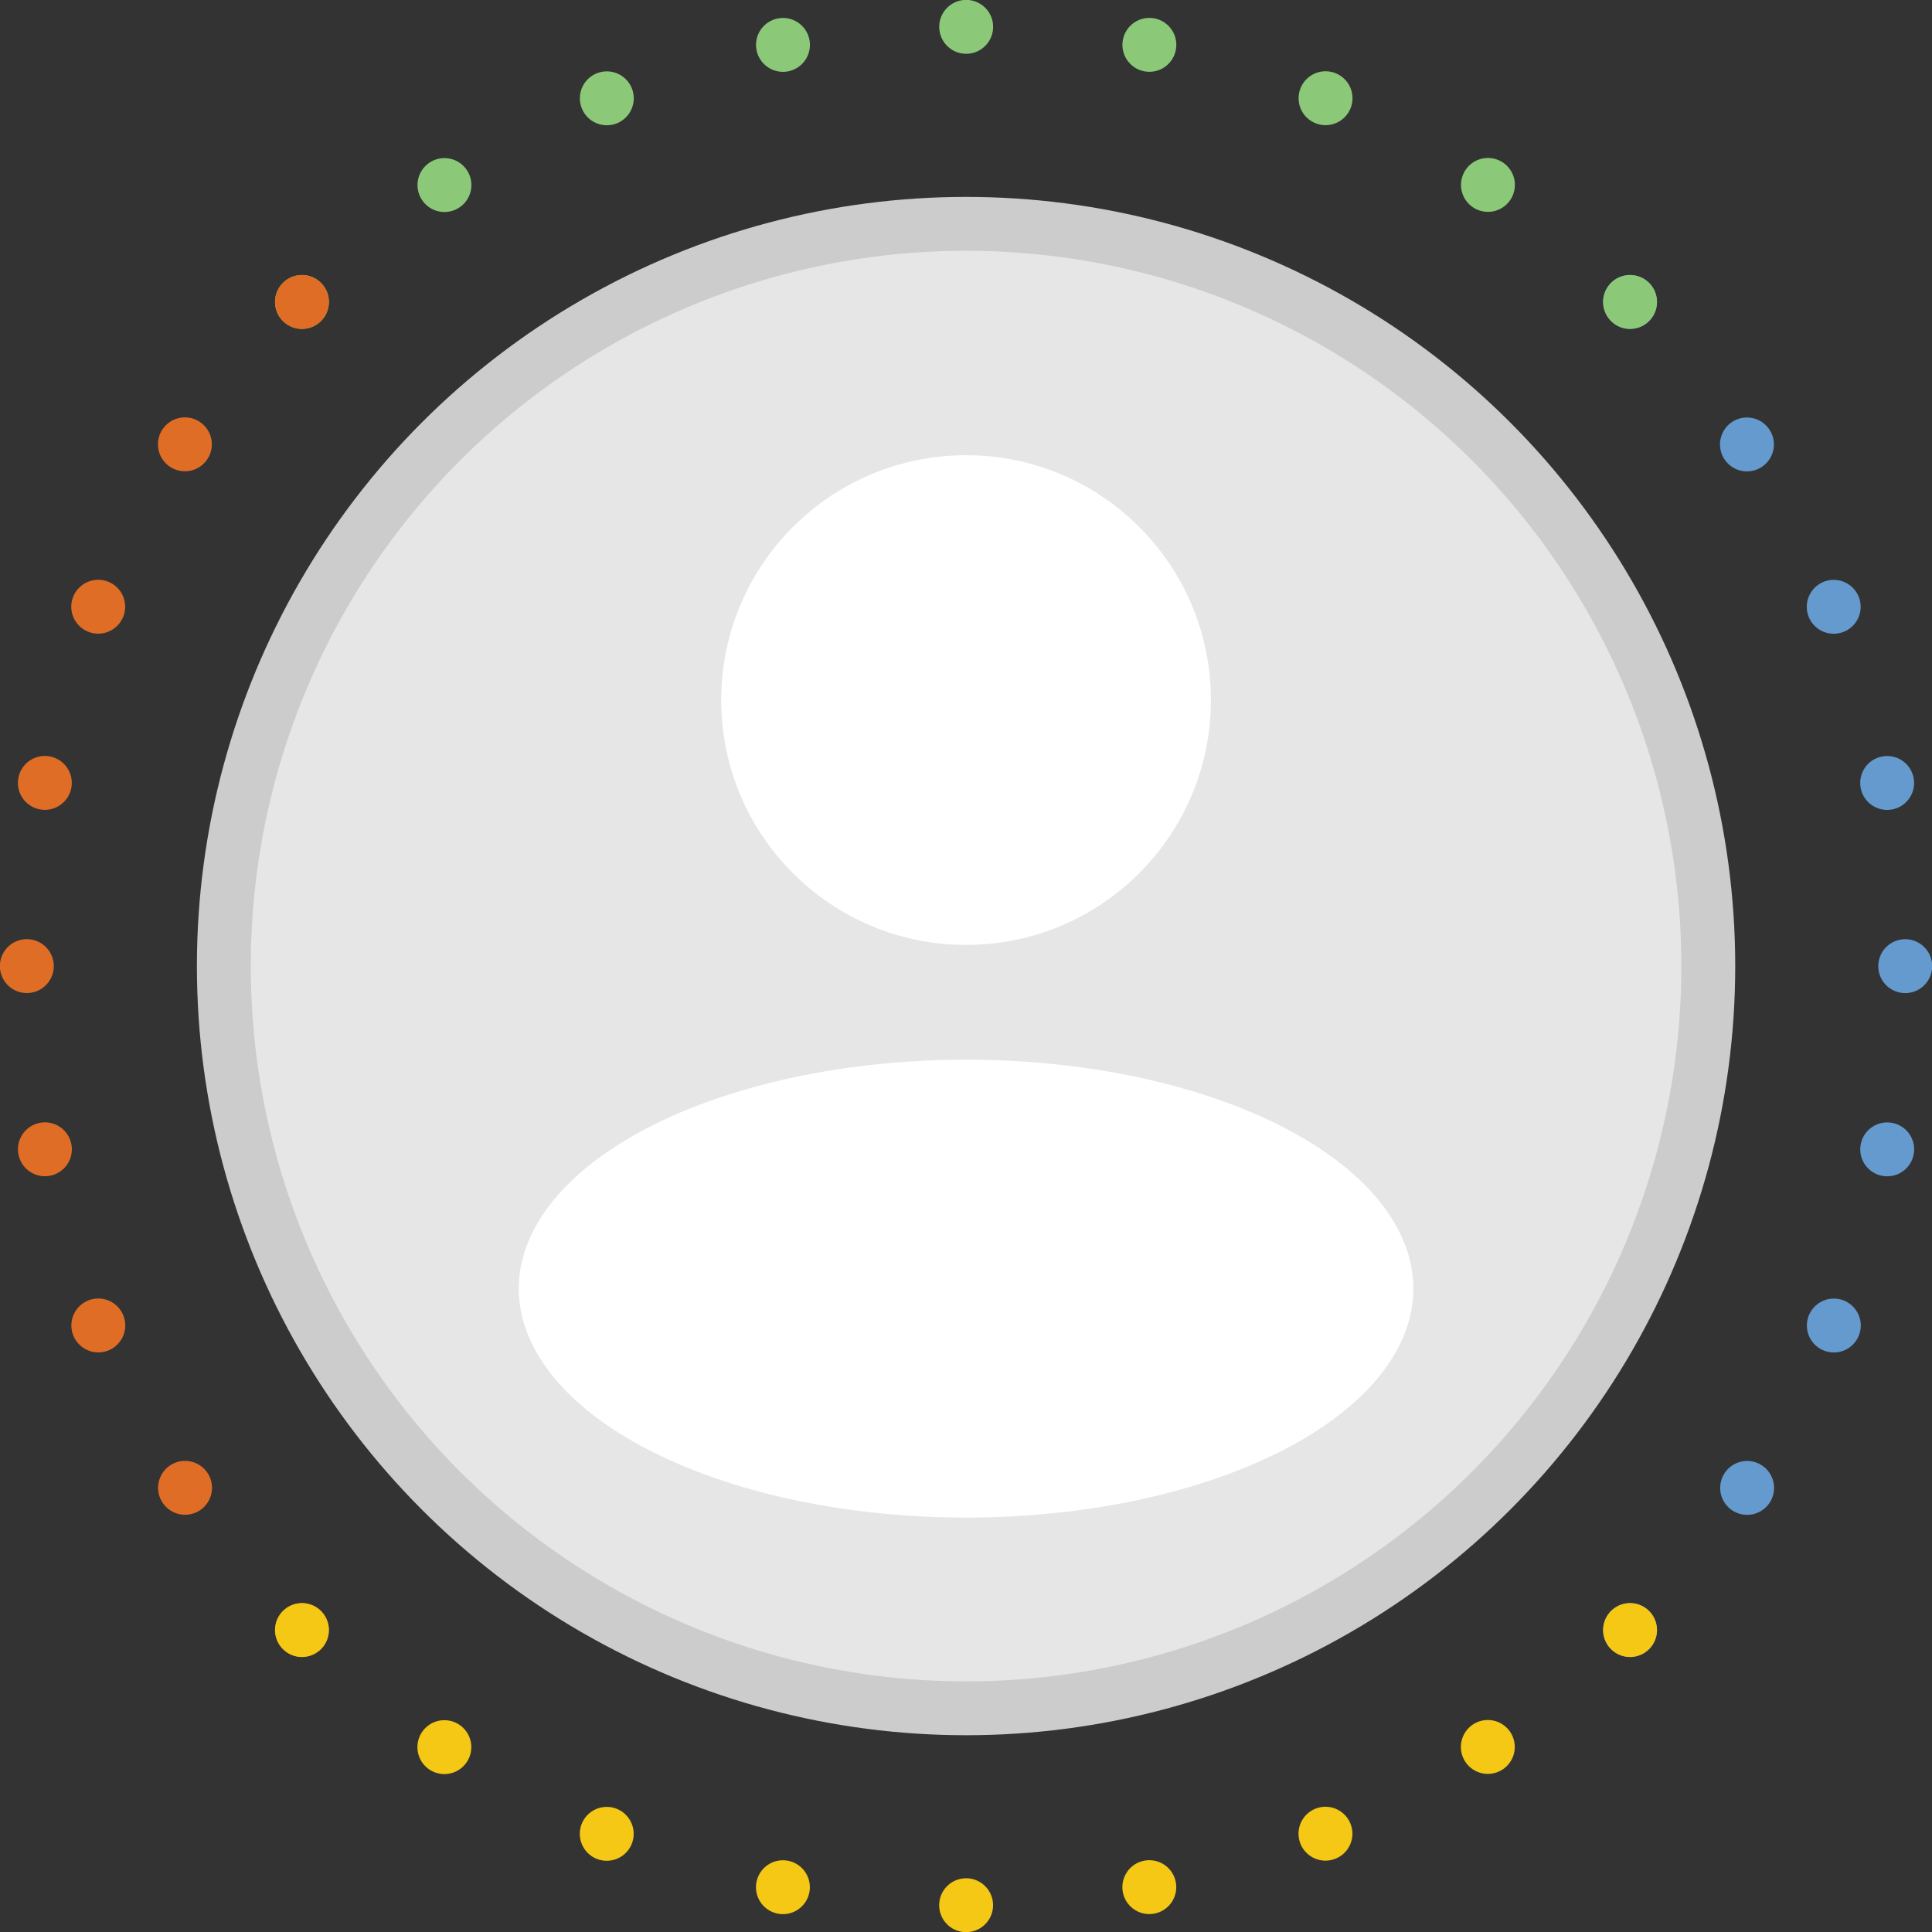 <svg xmlns="http://www.w3.org/2000/svg" viewBox="0 0 143.45 143.45"><rect x="0" y="0" width="143.45" height="143.45" fill="#333333" stroke="none"/><defs><style>.cls-1{fill:#e6e6e6;stroke:#ccc;stroke-miterlimit:10;}.cls-1,.cls-2,.cls-3,.cls-4,.cls-5,.cls-6,.cls-7,.cls-8,.cls-9{stroke-width:4px;}.cls-2,.cls-3,.cls-4,.cls-5,.cls-6,.cls-7,.cls-8,.cls-9{fill:none;stroke-linecap:round;stroke-linejoin:round;}.cls-2,.cls-3{stroke:#659acf;}.cls-3,.cls-5,.cls-7,.cls-9{stroke-dasharray:0 13.69;}.cls-4,.cls-5{stroke:#8bc979;}.cls-6,.cls-7{stroke:#e06d26;}.cls-8,.cls-9{stroke:#f4c815;}.cls-10{fill:#fff;}</style></defs><g id="Layer_2" data-name="Layer 2"><g id="Layer_1-2" data-name="Layer 1"><circle class="cls-1" cx="71.73" cy="71.73" r="55.11"/><line class="cls-2" x1="121.03" y1="22.42" x2="121.03" y2="22.42"/><path class="cls-3" d="M129.71,33a69.76,69.76,0,0,1-4.08,83"/><line class="cls-2" x1="121.03" y1="121.03" x2="121.03" y2="121.03"/><line class="cls-4" x1="22.42" y1="22.42" x2="22.42" y2="22.42"/><path class="cls-5" d="M33,13.74a69.78,69.78,0,0,1,83,4.08"/><line class="cls-4" x1="121.03" y1="22.42" x2="121.03" y2="22.42"/><line class="cls-6" x1="22.42" y1="121.03" x2="22.42" y2="121.03"/><path class="cls-7" d="M13.74,110.47a69.78,69.78,0,0,1,4.08-83"/><line class="cls-6" x1="22.42" y1="22.42" x2="22.42" y2="22.42"/><line class="cls-8" x1="121.03" y1="121.03" x2="121.03" y2="121.03"/><path class="cls-9" d="M110.47,129.71a69.76,69.76,0,0,1-83-4.08"/><line class="cls-8" x1="22.42" y1="121.03" x2="22.42" y2="121.03"/><circle class="cls-10" cx="71.73" cy="51.98" r="18.18"/><ellipse class="cls-10" cx="71.73" cy="95.68" rx="33.21" ry="17"/></g></g></svg>
